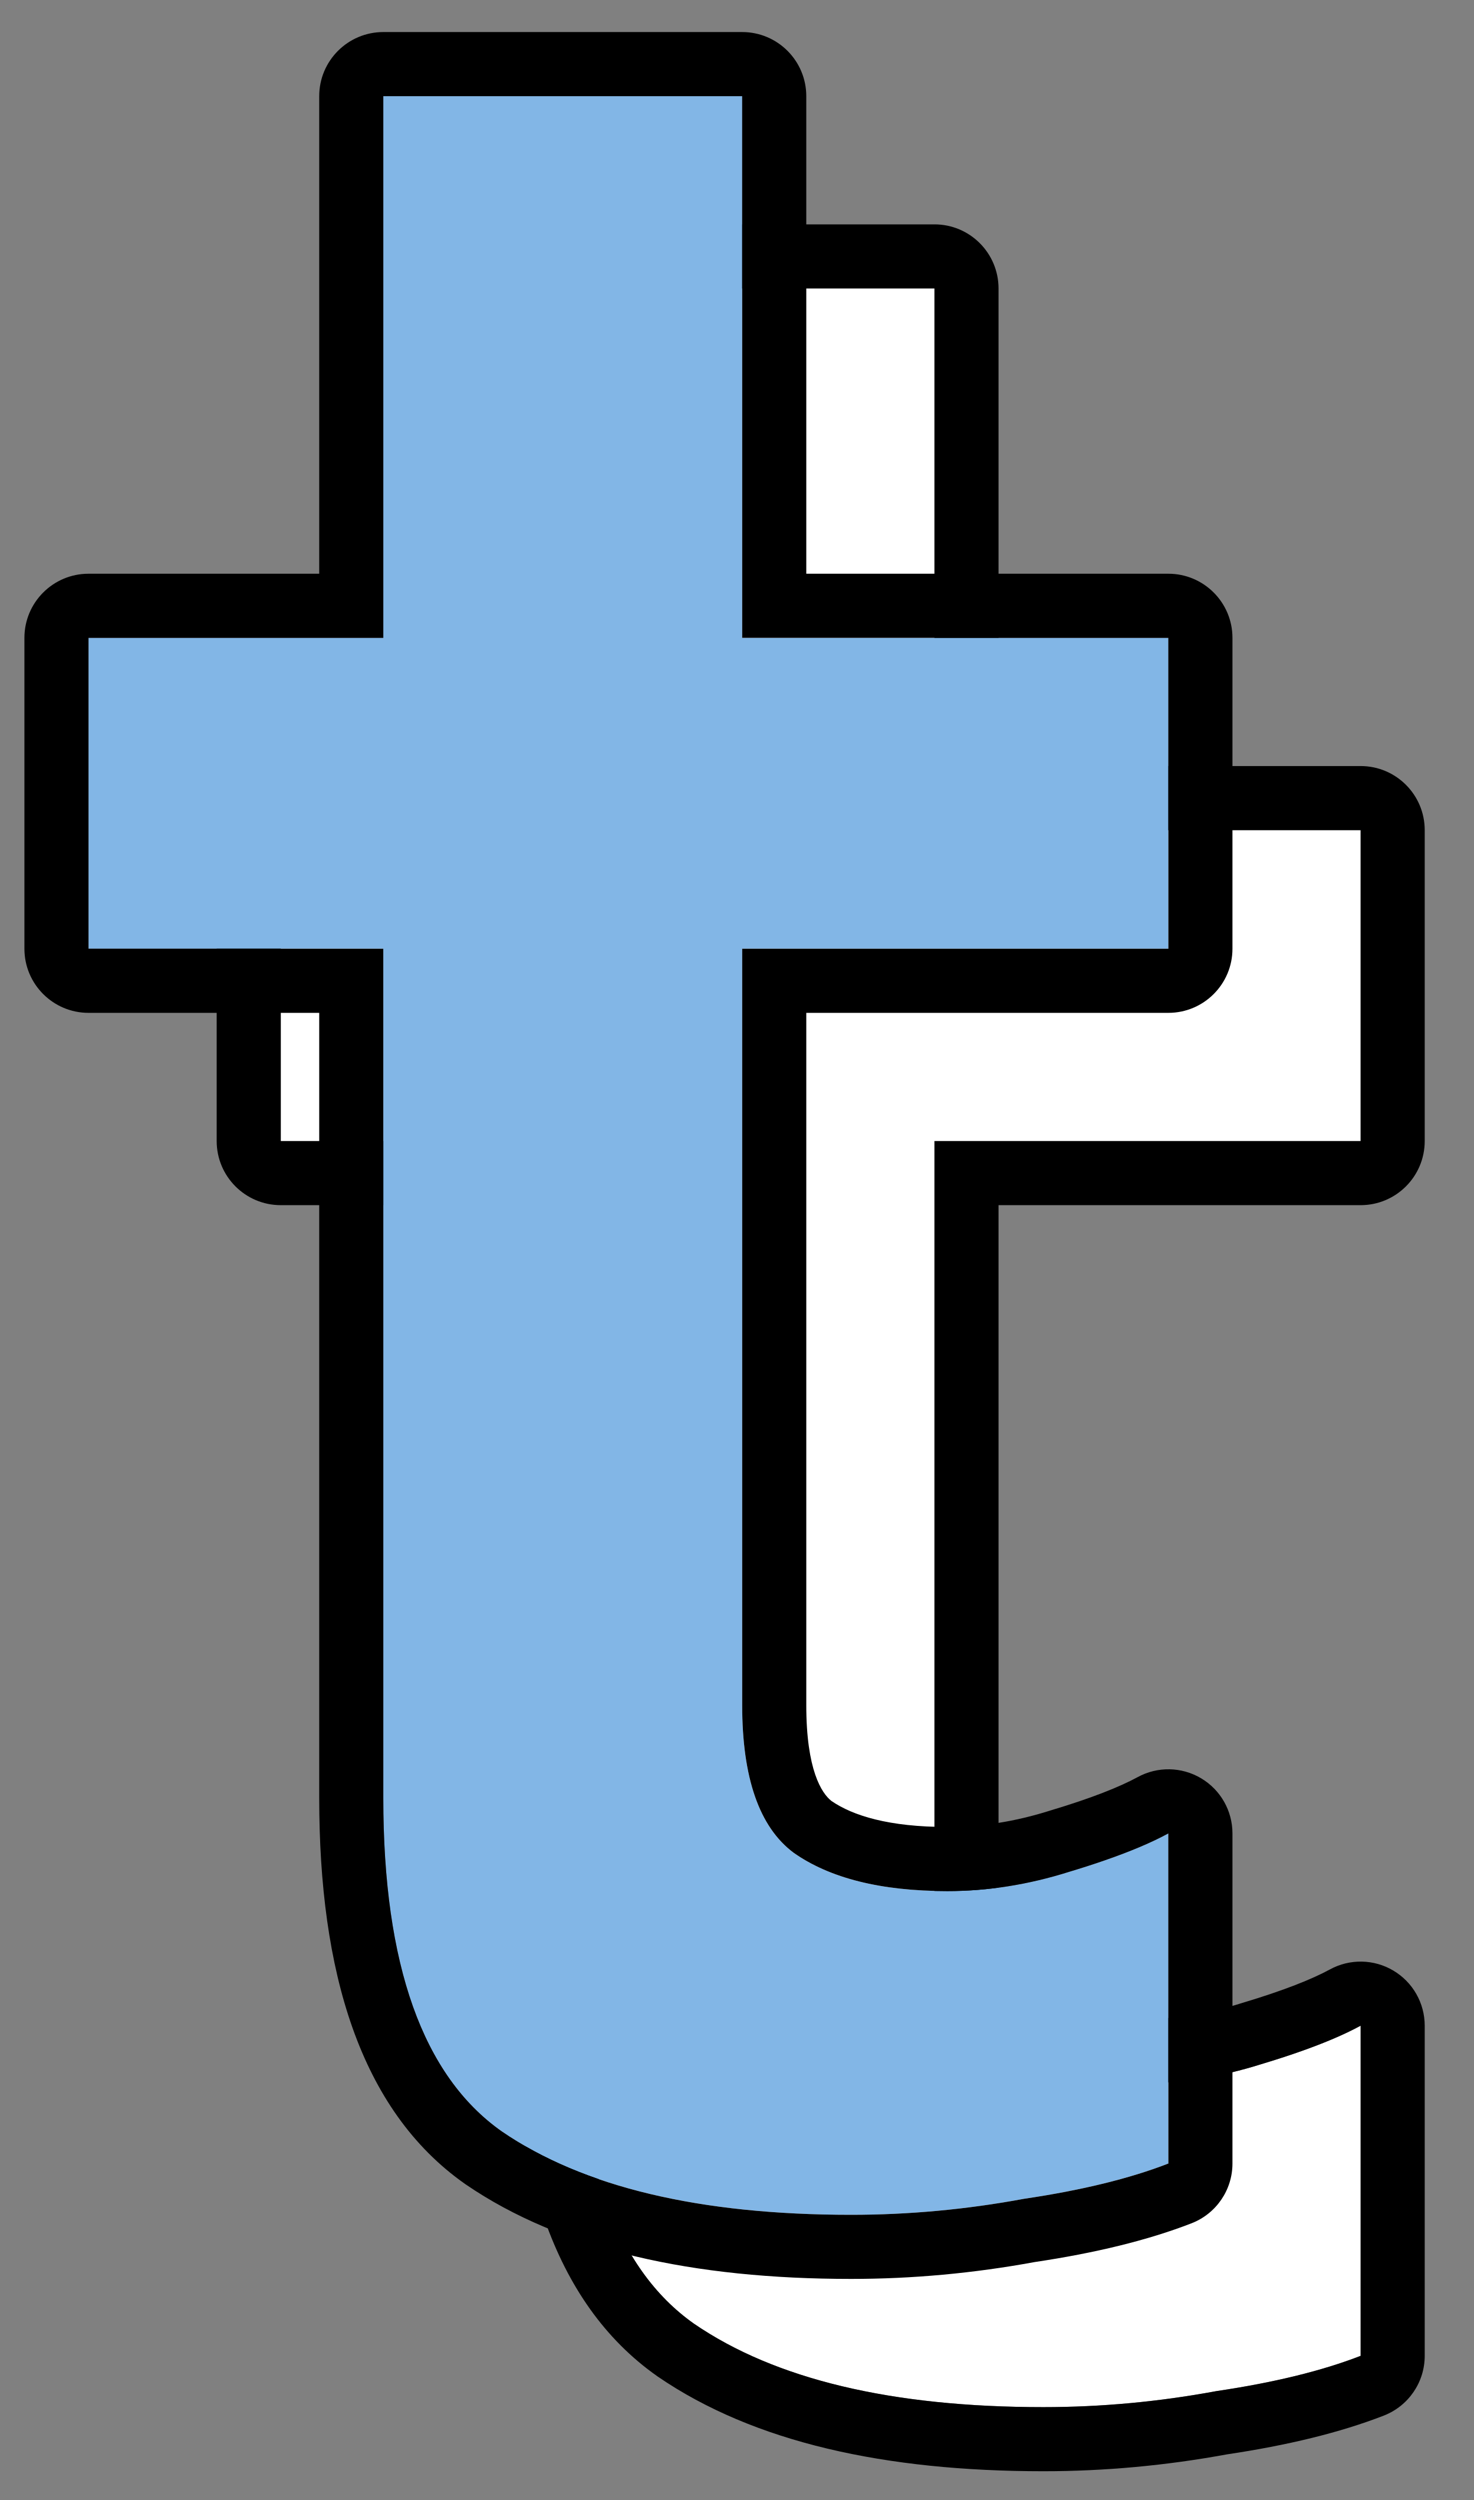 <svg width="23" height="39" viewBox="0 0 23 39" fill="none" xmlns="http://www.w3.org/2000/svg">
<rect x="0" y="0" width="23" height="39" fill="#808080" stroke="none"/>
<path d="M16.281 37.55C13.914 37.55 12.098 37.117 10.831 36.25C9.598 35.383 8.981 33.65 8.981 31.05V17.8H4.381V12.95H8.981V4.5H14.581V12.95H21.231V17.8H14.581V29.6C14.581 30.733 14.848 31.5 15.381 31.9C15.947 32.3 16.747 32.5 17.781 32.5C18.414 32.5 19.047 32.4 19.681 32.2C20.348 32 20.864 31.8 21.231 31.6V36.75C20.631 36.983 19.881 37.167 18.981 37.3C18.081 37.467 17.181 37.55 16.281 37.55Z" fill="white"/>
<path fill-rule="evenodd" clip-rule="evenodd" d="M10.256 37.068C8.61 35.912 7.981 33.743 7.981 31.05V18.8H4.381C3.829 18.8 3.381 18.352 3.381 17.8V12.95C3.381 12.398 3.829 11.95 4.381 11.95H7.981V4.5C7.981 3.948 8.429 3.5 8.981 3.5H14.581C15.133 3.5 15.581 3.948 15.581 4.5V11.95H21.231C21.783 11.95 22.231 12.398 22.231 12.95V17.8C22.231 18.352 21.783 18.8 21.231 18.8H15.581V29.6C15.581 30.613 15.822 30.974 15.972 31.093C16.307 31.324 16.871 31.5 17.781 31.5C18.307 31.5 18.839 31.417 19.38 31.246L19.393 31.242C20.031 31.051 20.473 30.874 20.752 30.722C21.062 30.553 21.438 30.56 21.741 30.74C22.045 30.92 22.231 31.247 22.231 31.6V36.75C22.231 37.162 21.978 37.532 21.593 37.682C20.906 37.949 20.084 38.147 19.145 38.287C18.192 38.462 17.237 38.55 16.281 38.55C13.814 38.55 11.767 38.102 10.266 37.075L10.256 37.068ZM15.381 31.9C14.848 31.5 14.581 30.733 14.581 29.6V17.8H21.231V12.95H14.581V4.5H8.981V12.95H4.381V17.8H8.981V31.05C8.981 33.65 9.598 35.383 10.831 36.25C12.098 37.117 13.914 37.55 16.281 37.55C17.181 37.55 18.081 37.467 18.981 37.3C19.881 37.167 20.631 36.983 21.231 36.75V31.6C20.972 31.741 20.639 31.882 20.231 32.023C20.061 32.082 19.877 32.141 19.681 32.2C19.047 32.4 18.414 32.5 17.781 32.5C16.747 32.5 15.947 32.3 15.381 31.9Z" fill="black"/>
<path d="M13.281 34.55C10.914 34.55 9.098 34.117 7.831 33.25C6.598 32.383 5.981 30.65 5.981 28.05V14.8H1.381V9.95H5.981V1.5H11.581V9.95H18.231V14.8H11.581V26.6C11.581 27.733 11.848 28.5 12.381 28.9C12.947 29.3 13.748 29.5 14.781 29.5C15.414 29.5 16.047 29.4 16.681 29.2C17.348 29 17.864 28.8 18.231 28.6V33.75C17.631 33.983 16.881 34.167 15.981 34.3C15.081 34.467 14.181 34.55 13.281 34.55Z" fill="#82B6E6"/>
<path fill-rule="evenodd" clip-rule="evenodd" d="M7.256 34.068C5.61 32.912 4.981 30.743 4.981 28.05V15.8H1.381C0.829 15.8 0.381 15.352 0.381 14.8V9.95C0.381 9.398 0.829 8.95 1.381 8.95H4.981V1.5C4.981 0.948 5.429 0.5 5.981 0.5H11.581C12.133 0.5 12.581 0.948 12.581 1.5V8.95H18.231C18.783 8.95 19.231 9.398 19.231 9.95V14.8C19.231 15.352 18.783 15.8 18.231 15.8H12.581V26.6C12.581 27.613 12.822 27.974 12.972 28.093C13.307 28.324 13.871 28.5 14.781 28.5C15.307 28.5 15.839 28.417 16.38 28.246L16.393 28.242C17.031 28.051 17.473 27.874 17.752 27.722C18.062 27.553 18.438 27.56 18.741 27.74C19.045 27.92 19.231 28.247 19.231 28.6V33.75C19.231 34.162 18.978 34.532 18.593 34.682C17.906 34.949 17.084 35.147 16.145 35.287C15.192 35.462 14.237 35.55 13.281 35.55C10.814 35.55 8.767 35.102 7.266 34.075L7.256 34.068ZM12.381 28.9C11.848 28.5 11.581 27.733 11.581 26.6V14.8H18.231V9.95H11.581V1.5H5.981V9.95H1.381V14.8H5.981V28.05C5.981 30.65 6.598 32.383 7.831 33.25C9.098 34.117 10.914 34.55 13.281 34.55C14.181 34.55 15.081 34.467 15.981 34.3C16.881 34.167 17.631 33.983 18.231 33.75V28.6C17.972 28.741 17.639 28.882 17.231 29.023C17.061 29.082 16.877 29.141 16.681 29.2C16.047 29.4 15.414 29.5 14.781 29.5C13.748 29.5 12.947 29.3 12.381 28.9Z" fill="black"/>
</svg>
